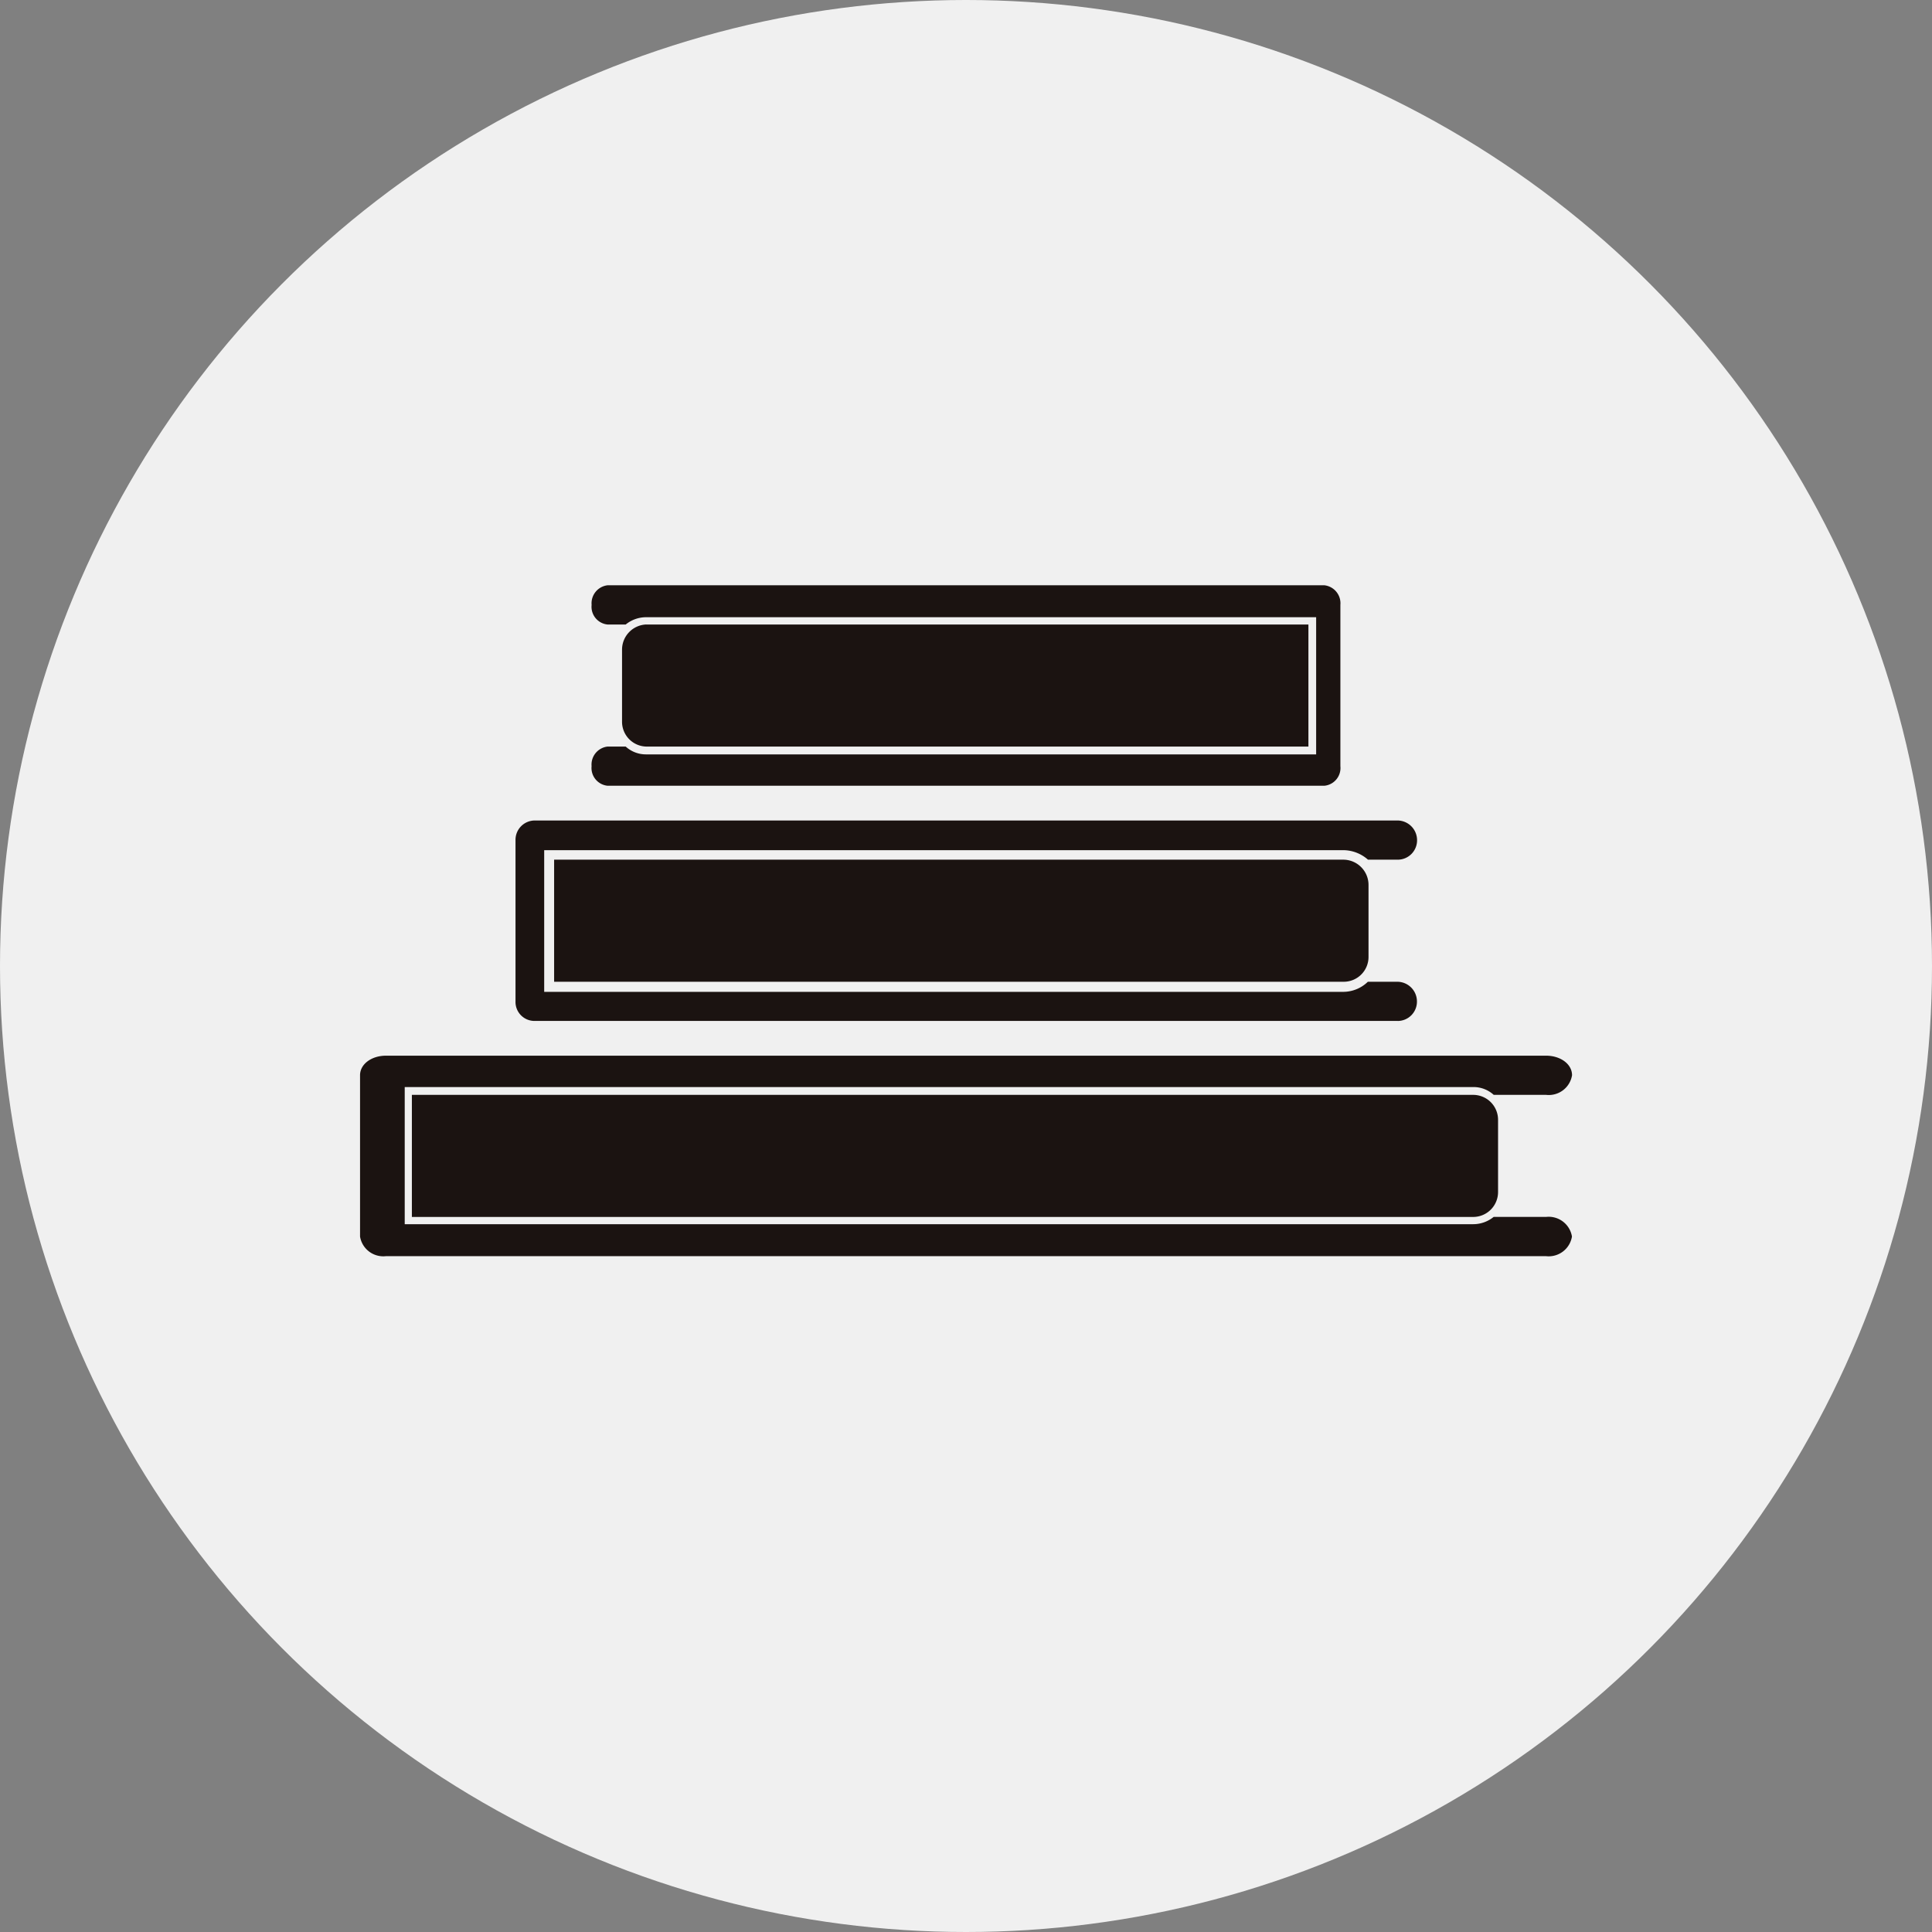 <svg xmlns="http://www.w3.org/2000/svg" xmlns:xlink="http://www.w3.org/1999/xlink" width="64" height="64" viewBox="0 0 64 64">
  <rect x="0" y="0" width="64" height="64" fill="#808080" stroke="none"/>
  <defs>
    <clipPath id="clip-path">
      <rect id="사각형_14" data-name="사각형 14" width="40.146" height="22.224" transform="translate(0 0)" fill="none"/>
    </clipPath>
  </defs>
  <g id="상무위원회아이콘" transform="translate(-698 -426)">
    <circle id="타원_1_복사_2" data-name="타원 1 복사 2" cx="32" cy="32" r="32" transform="translate(698 426)" fill="#f0f0f0"/>
    <g id="벡터_고급_개체" data-name="벡터 고급 개체" transform="translate(709.927 445.388)">
      <g id="그룹_24" data-name="그룹 24">
        <g id="그룹_23" data-name="그룹 23" clip-path="url(#clip-path)">
          <path id="패스_58" data-name="패스 58" d="M8.2,0H31.945a.6.6,0,0,1,.53.65V5.992a.591.591,0,0,1-.53.649H8.2a.591.591,0,0,1-.53-.649.6.6,0,0,1,.53-.649h.6a.994.994,0,0,0,.675.259H31.672V1.058H9.479A1.071,1.071,0,0,0,8.8,1.3H8.2A.59.59,0,0,1,7.671.65.6.6,0,0,1,8.2,0M1.717,16.881H36.877a.825.825,0,0,1,.821.836V20.09a.825.825,0,0,1-.821.835H1.717ZM6.429,9.09H32.585a.838.838,0,0,1,.822.835v2.393a.821.821,0,0,1-.822.816H6.429ZM9.479,1.3H31.416V5.343H9.479a.822.822,0,0,1-.8-.835V2.134a.834.834,0,0,1,.8-.835M39.288,15.583H.858c-.475,0-.858.277-.858.648v5.343a.78.78,0,0,0,.858.65h38.43a.78.78,0,0,0,.858-.65.781.781,0,0,0-.858-.65H37.552a1.076,1.076,0,0,1-.675.241H1.48V16.622h35.4a.994.994,0,0,1,.675.259h1.736a.78.78,0,0,0,.858-.65c0-.371-.384-.648-.858-.648m-4.913-1.151H5.79a.629.629,0,0,1-.64-.649V8.44a.64.64,0,0,1,.64-.648H34.375a.652.652,0,0,1,.64.648.641.641,0,0,1-.64.65h-.986a1.245,1.245,0,0,0-.8-.315H6.1v4.693H32.585a1.171,1.171,0,0,0,.8-.334h.986a.653.653,0,0,1,.64.65.64.64,0,0,1-.64.649" fill="#1b1311" fill-rule="evenodd"/>
        </g>
      </g>
    </g>
  </g>
</svg>
